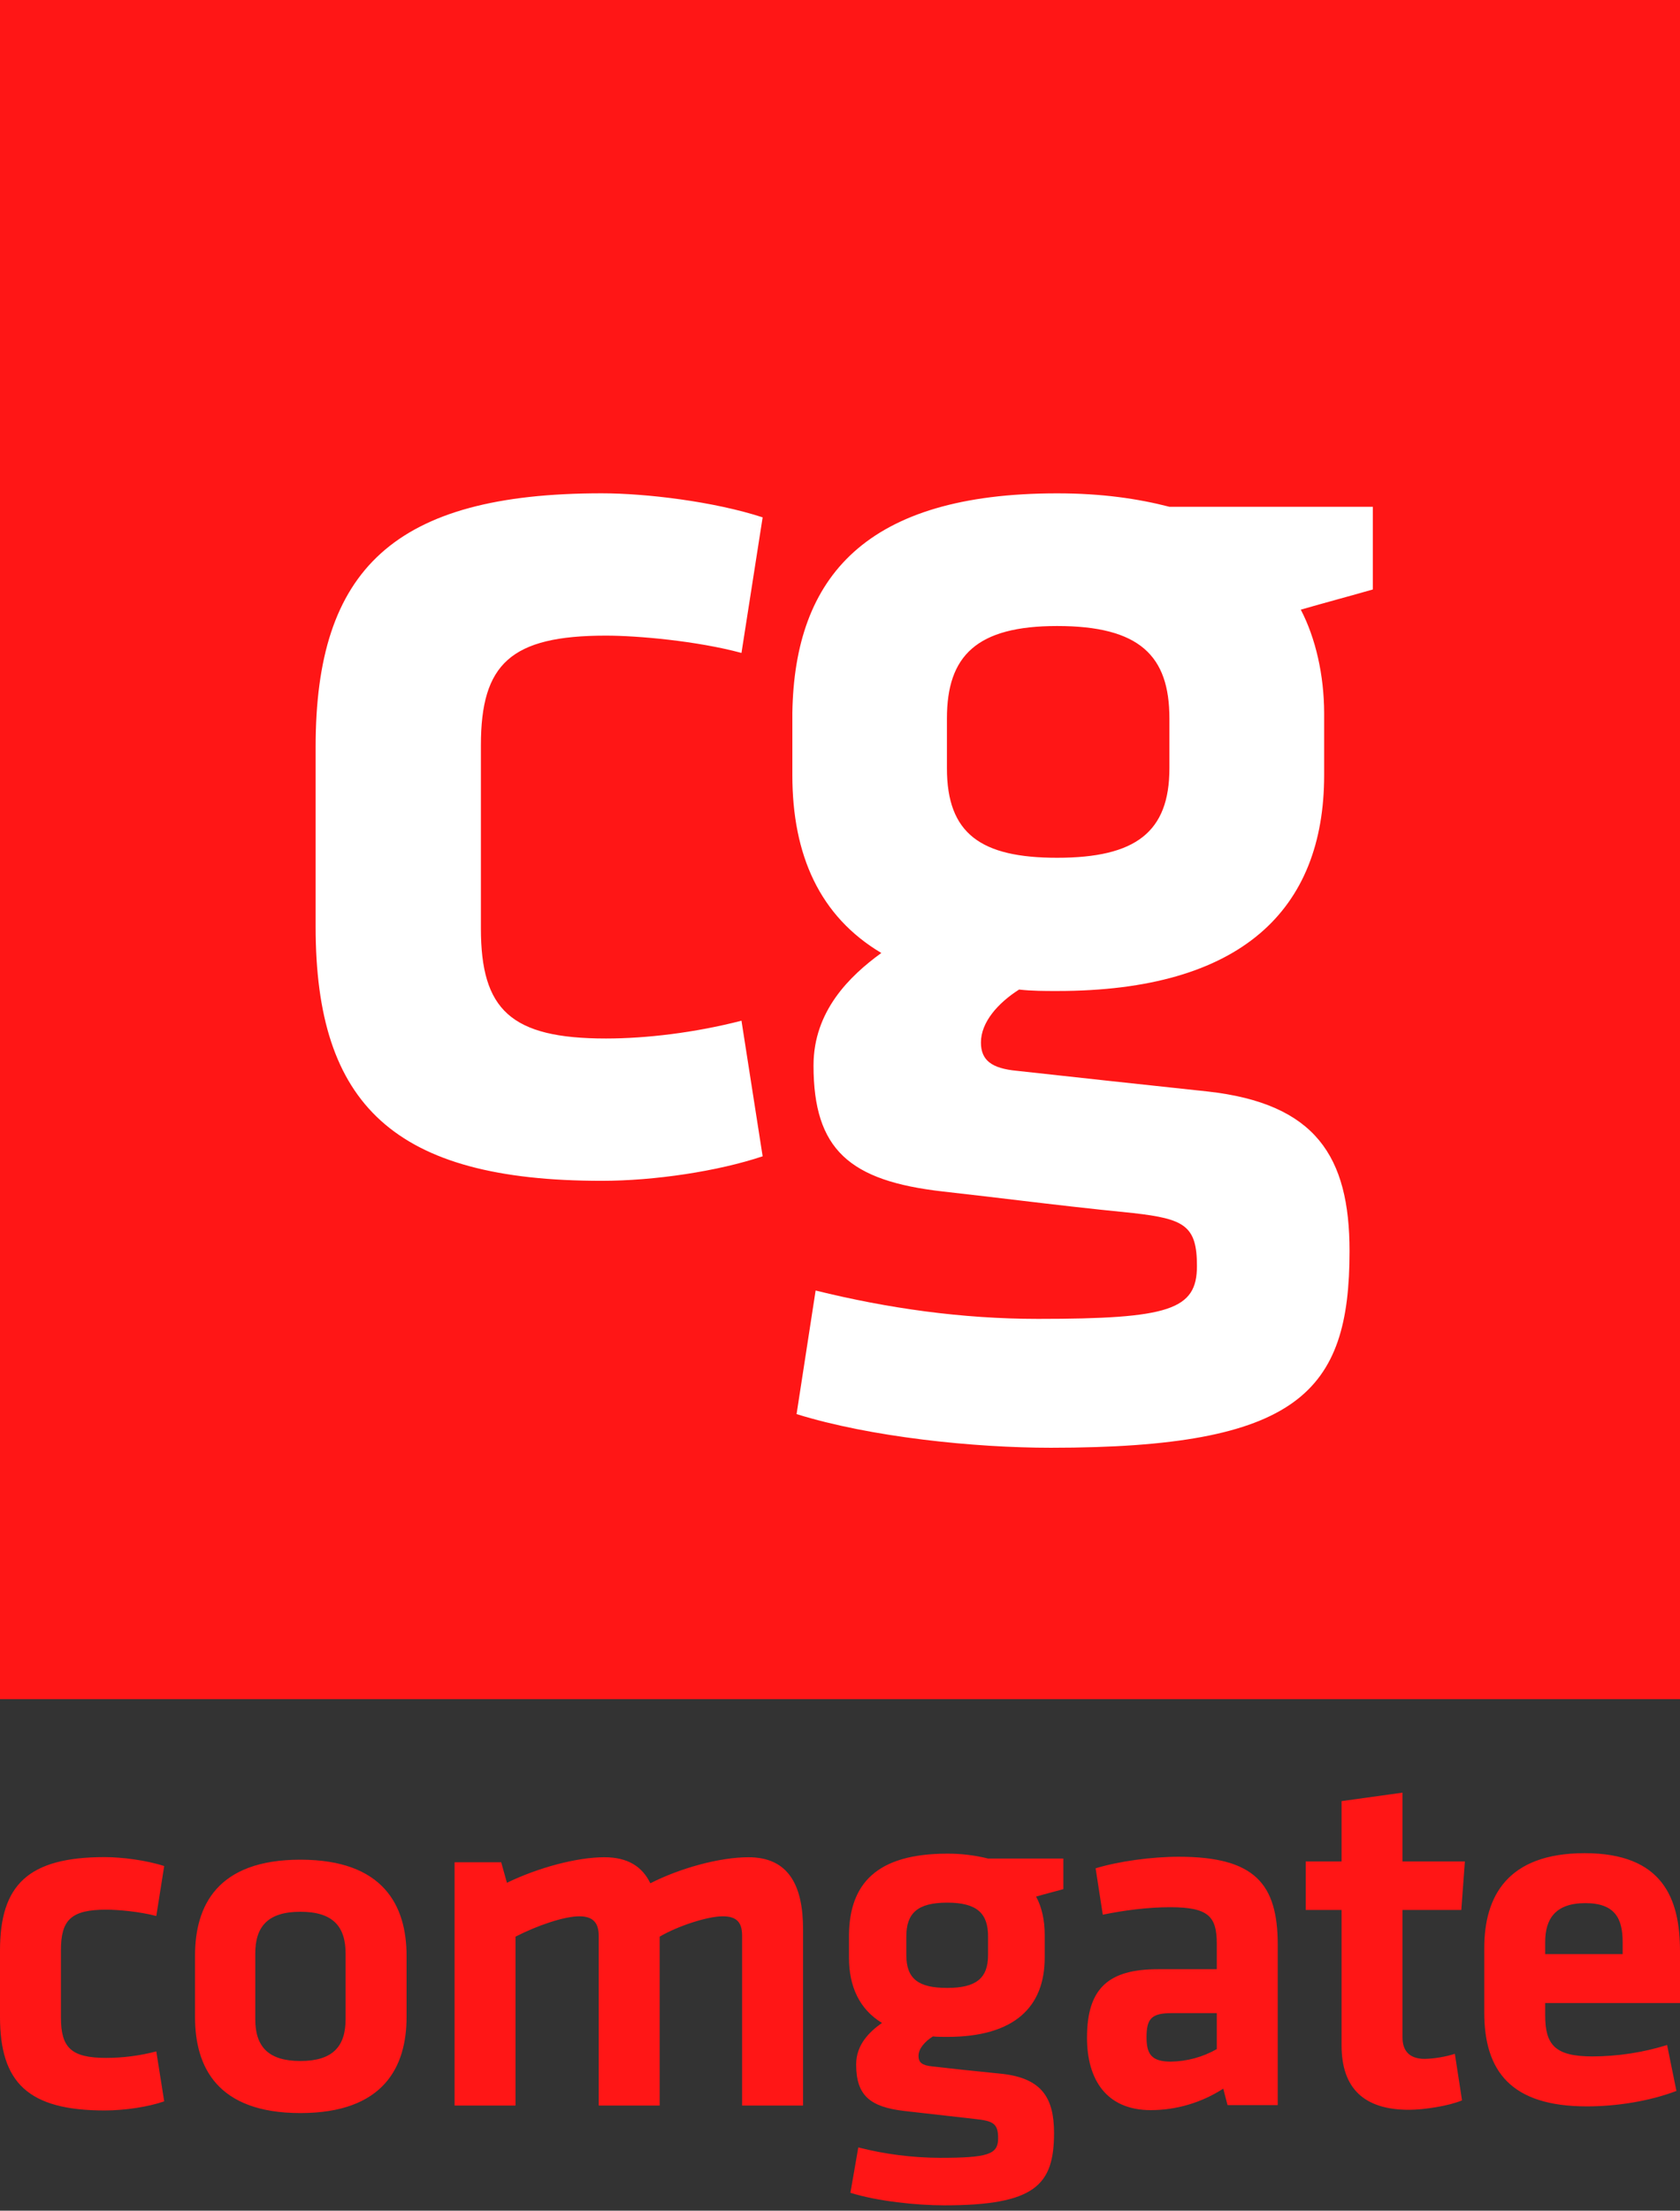 <svg width="200" height="263" viewBox="0 0 200 263" fill="none" xmlns="http://www.w3.org/2000/svg">
<rect x="0" y="0" width="200" height="263" fill="#333333" stroke="none"/>
<rect x="8" y="6" width="180" height="180" fill="white"/>
<path fill-rule="evenodd" clip-rule="evenodd" d="M200 0H0V202.145H200V0ZM88.271 77.679C82.975 76.251 75.914 75.62 72.132 75.62C60.781 75.62 57.25 78.994 57.25 88.661V110.452C57.25 120.119 60.781 123.55 72.132 123.55C76.92 123.55 82.724 122.862 88.271 121.433L90.791 137.563C85.495 139.338 77.931 140.482 71.624 140.482C46.905 140.482 37.575 131.446 37.575 110.281V88.831C37.575 67.723 46.91 58.688 71.624 58.688C76.92 58.688 84.992 59.661 90.791 61.549L88.271 77.679ZM159.3 71.285C157.798 71.7 156.294 72.115 154.856 72.531C156.621 75.909 157.627 80.313 157.637 84.836V92.215C157.637 108.231 147.804 117.898 125.861 117.898H125.86C124.347 117.898 122.833 117.898 121.319 117.727C118.795 119.331 116.778 121.618 116.778 124.019C116.778 126.136 118.035 127.109 121.063 127.394C129.547 128.329 134.305 128.838 142.724 129.741L143.761 129.852C156.626 131.285 160.66 137.573 160.66 148.843C160.66 165.661 154.604 172.239 125.097 172.239C116.014 172.239 103.656 170.981 94.83 168.233L97.098 153.532C105.673 155.648 114.5 156.906 123.578 156.906C139.215 156.906 142.494 155.819 142.494 150.613C142.494 145.806 140.985 145.009 134.929 144.321C129.175 143.743 125.65 143.324 121.27 142.803C118.74 142.502 115.925 142.167 112.232 141.749C101.132 140.491 96.847 136.771 96.847 126.762C96.847 120.294 101.137 116.123 104.919 113.375C97.606 109.028 94.327 101.763 94.327 92.21V84.831C94.578 68.53 103.153 58.693 125.851 58.693C131.147 58.693 135.437 59.319 139.219 60.292H163.431V70.129C162.093 70.513 160.698 70.899 159.3 71.285ZM125.846 74.476C135.684 74.476 139.215 78.021 139.215 85.457V91.408C139.215 99.015 135.176 102.048 125.846 102.048C116.764 102.048 112.73 99.186 112.73 91.408V85.457C112.73 78.021 116.26 74.476 125.846 74.476ZM169.612 244.942C170.829 244.908 172.035 244.706 173.197 244.341L174.051 249.877C172.514 250.536 169.527 251 167.734 251C162.442 251 159.71 248.503 159.71 243.334V227.228H155.442V221.458H159.71V214.276L166.965 213.269V221.458H174.392L173.964 227.228H166.965V242.386C166.965 243.935 167.734 244.942 169.612 244.942ZM124.37 232.88C124.37 238.764 120.785 242.327 112.761 242.327C112.163 242.327 111.566 242.327 111.053 242.274C110.114 242.873 109.346 243.707 109.346 244.596C109.346 245.371 109.773 245.719 110.968 245.835C113.634 246.145 115.327 246.317 117.843 246.573H117.845L118.451 246.635L119.333 246.725C124.029 247.266 125.48 249.588 125.48 253.751C125.48 259.927 123.262 262.367 112.42 262.367C109.091 262.367 104.483 261.883 101.238 260.876L102.178 255.475C105.358 256.288 108.627 256.704 111.909 256.713C117.629 256.713 118.824 256.307 118.824 254.391C118.824 252.609 118.226 252.32 116.007 252.087C114.86 251.957 113.937 251.851 113.06 251.751L113.05 251.75C111.453 251.566 110.009 251.4 107.642 251.138C103.545 250.655 101.923 249.28 101.923 245.602C101.923 243.22 103.545 241.691 104.995 240.665C102.348 239.057 101.068 236.386 101.068 232.881V230.151C101.153 224.149 104.312 220.528 112.762 220.528C114.402 220.518 116.036 220.714 117.627 221.11H126.59V224.749C126.177 224.866 125.736 224.983 125.29 225.101C124.629 225.276 123.957 225.454 123.345 225.639C124.028 226.877 124.37 228.484 124.37 230.149V232.88ZM117.626 232.589V230.382C117.626 227.653 116.346 226.355 112.761 226.355C109.176 226.355 107.896 227.652 107.896 230.382V232.589C107.896 235.435 109.346 236.5 112.761 236.5C116.175 236.5 117.626 235.377 117.626 232.589ZM78.531 250.497V230.401C80.75 229.104 84.25 227.981 86.043 227.981C87.75 227.981 88.347 228.755 88.347 230.284V250.497H95.602V229.511C95.602 224.343 93.895 220.954 89.115 220.954C85.615 220.954 80.921 222.271 77.421 224.052C76.481 222.098 74.774 220.954 71.958 220.954C68.629 220.954 64.019 222.212 60.349 223.993L59.667 221.553H54.117V250.496H61.372V230.401C64.019 229.046 67.177 227.981 68.969 227.981C70.591 227.981 71.274 228.755 71.274 230.284V250.497H78.531ZM48.4 239.966V232.668C48.4 226.725 45.667 221.245 35.766 221.245C25.864 221.245 23.217 226.723 23.217 232.668V239.966C23.217 245.909 25.864 251.389 35.766 251.389C45.667 251.387 48.4 245.909 48.4 239.966ZM41.143 232.415V240.218C41.143 243.47 39.606 245.194 35.766 245.194C31.925 245.194 30.388 243.47 30.388 240.218V232.415C30.388 229.163 31.925 227.44 35.766 227.44C39.606 227.44 41.143 229.163 41.143 232.415ZM152.111 231.37C152.111 224.11 149.379 220.896 140.332 220.896C137.087 220.896 133.162 221.437 130.43 222.271L131.283 227.788C133.843 227.266 136.66 226.898 139.307 226.898C143.917 226.898 144.855 228.04 144.855 231.254V234.274H137.855C131.965 234.274 129.405 236.538 129.405 242.425C129.405 247.401 131.71 251.04 137.002 251.04C140.062 251.033 143.055 250.146 145.624 248.485L146.136 250.44H152.111V231.37ZM144.856 243.779C143.19 244.728 141.311 245.24 139.394 245.269C137.089 245.269 136.491 244.38 136.491 242.365C136.491 240.159 137.089 239.5 139.479 239.5H144.856V243.779ZM183.951 239.772V238.3H200V232.125C200 225.872 197.951 220.471 188.648 220.471C179.428 220.471 176.698 225.639 176.698 231.757V239.423C176.698 246.373 179.856 250.594 188.905 250.594C192.404 250.594 196.331 249.993 199.574 248.755L198.464 243.295C195.589 244.184 192.597 244.641 189.587 244.651C185.146 244.651 183.951 243.295 183.951 239.772ZM183.951 231.041C183.951 228.31 185.146 226.413 188.731 226.413C192.316 226.413 193.171 228.31 193.171 231.041V232.473H183.951V231.041ZM19.547 249.995C17.669 250.653 14.852 251.079 12.462 251.079C3.328 251.079 9.49105e-06 247.748 0 239.95V232.051C0 224.267 3.328 220.938 12.462 220.938C14.51 220.938 17.412 221.306 19.547 222.003L18.607 227.945C16.644 227.424 14.083 227.191 12.632 227.191C8.45 227.191 7.255 228.429 7.255 231.991V240.025C7.255 243.588 8.45 244.826 12.632 244.826C14.649 244.825 16.657 244.565 18.607 244.052L19.547 249.995Z" fill="#FF1616"/>
</svg>
